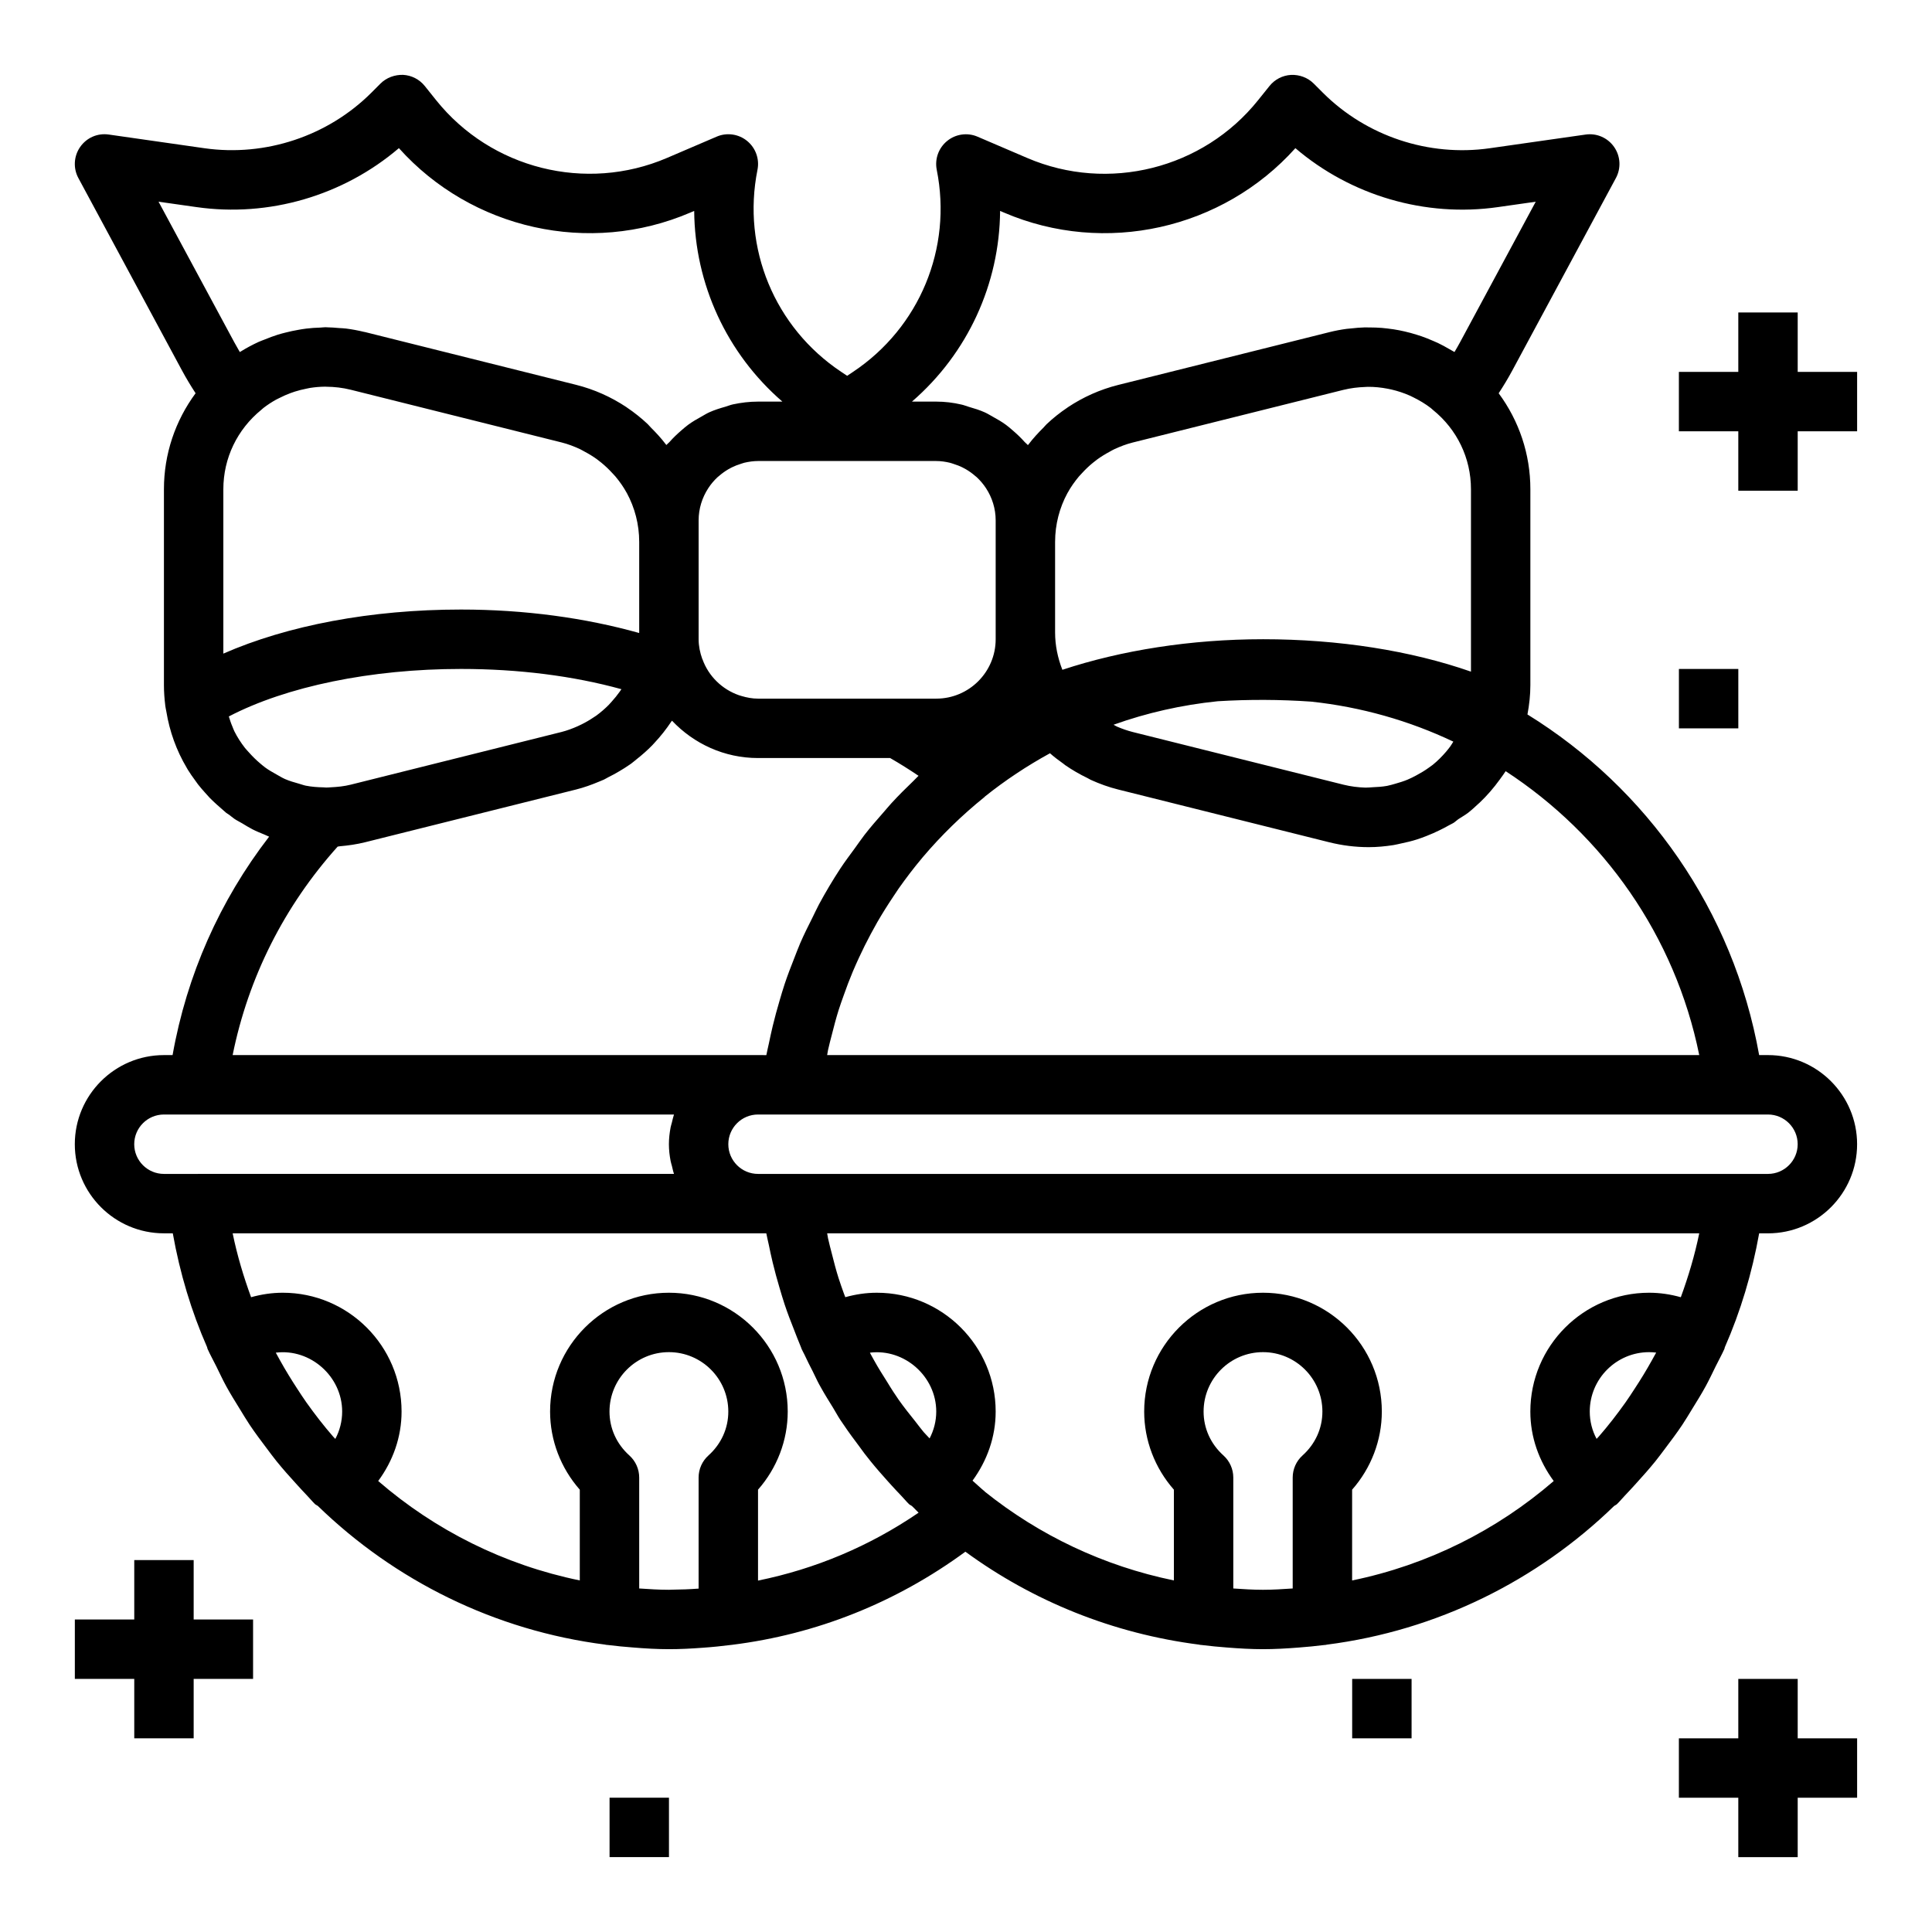 <?xml version="1.0" encoding="UTF-8"?>
<!-- Uploaded to: ICON Repo, www.iconrepo.com, Generator: ICON Repo Mixer Tools -->
<svg fill="#000000" width="800px" height="800px" version="1.1" viewBox="144 144 512 512" xmlns="http://www.w3.org/2000/svg">
 <g>
  <path d="m612.54 423.61h-2.348c-6.848-38.383-29.805-70.754-61.402-90.27 0.477-2.539 0.773-5.121 0.773-7.766v-51.926c0-9.336-3.016-18.145-8.398-25.426 1.301-1.992 2.527-4.016 3.629-6.07l27.441-50.973c1.41-2.621 1.219-5.801-0.48-8.234-1.699-2.434-4.606-3.715-7.574-3.281l-25.434 3.629c-16.129 2.289-32.645-3.203-44.172-14.719l-2.426-2.426c-1.59-1.59-3.777-2.387-6.008-2.297-2.234 0.125-4.312 1.188-5.715 2.945l-3.008 3.746c-14.57 18.215-39.715 24.52-61.164 15.336l-13.188-5.652c-2.676-1.156-5.793-0.723-8.055 1.125-2.273 1.844-3.336 4.785-2.762 7.66 4.156 20.766-4.551 41.777-22.168 53.531l-1.574 1.051-1.598-1.062c-17.617-11.754-26.332-32.762-22.168-53.531 0.574-2.867-0.488-5.816-2.762-7.66-2.258-1.844-5.383-2.281-8.055-1.125l-13.188 5.652c-21.477 9.188-46.602 2.875-61.172-15.336l-3-3.746c-1.402-1.746-3.473-2.816-5.715-2.945-2.18-0.07-4.418 0.715-6.008 2.297l-2.418 2.426c-11.531 11.516-28.07 17.004-44.18 14.73l-25.422-3.637c-2.992-0.434-5.871 0.852-7.574 3.289-1.699 2.441-1.887 5.621-0.48 8.234l27.449 50.973c1.102 2.047 2.32 4.07 3.621 6.062-5.375 7.281-8.391 16.098-8.391 25.434v51.926c0 1.801 0.133 3.582 0.348 5.336 0 0.023-0.008 0.047 0 0.07 0.062 0.527 0.195 1.039 0.285 1.559 0.867 5.32 2.691 10.375 5.414 14.949 0.102 0.164 0.188 0.348 0.293 0.512 0.598 0.969 1.258 1.906 1.938 2.824 0.25 0.348 0.488 0.699 0.746 1.039 0.605 0.781 1.258 1.512 1.914 2.25 0.41 0.457 0.812 0.922 1.234 1.363 0.598 0.613 1.234 1.195 1.875 1.777 0.559 0.512 1.117 1.008 1.699 1.496 0.262 0.211 0.496 0.457 0.762 0.668 0.242 0.188 0.512 0.316 0.754 0.496 0.48 0.363 0.938 0.754 1.434 1.102 0.66 0.449 1.379 0.781 2.055 1.188 0.914 0.551 1.812 1.109 2.746 1.59 1.016 0.52 2.062 0.938 3.117 1.371 0.426 0.172 0.836 0.395 1.266 0.559-13.109 17-21.824 36.695-25.586 57.887h-2.293c-13.02 0-23.617 10.598-23.617 23.617s10.598 23.617 23.617 23.617h2.348c1.883 10.562 4.922 20.688 9.102 30.195 0.047 0.133 0.039 0.277 0.102 0.41 0.699 1.582 1.551 3.07 2.312 4.621 0.875 1.77 1.699 3.566 2.644 5.289 1.133 2.078 2.387 4.07 3.621 6.078 0.867 1.395 1.691 2.809 2.606 4.172 1.434 2.141 2.977 4.195 4.527 6.25 0.867 1.141 1.707 2.305 2.613 3.418 1.645 2.031 3.379 3.984 5.148 5.918 0.969 1.062 1.93 2.133 2.93 3.164 0.707 0.723 1.332 1.512 2.055 2.219 0.227 0.227 0.527 0.316 0.781 0.512 20.371 19.773 46.887 33.031 76.176 36.754 0.055 0.008 0.094 0.039 0.148 0.047 0.227 0.031 0.418 0.039 0.645 0.062 2.133 0.262 4.273 0.48 6.43 0.637 3.356 0.281 6.574 0.461 9.637 0.461 2.824 0 5.762-0.141 8.824-0.371 2.652-0.172 5.273-0.457 7.887-0.781 22.371-2.785 43.414-11.156 61.859-24.68 17.895 13.098 39.125 21.719 61.984 24.633 0.055 0.008 0.094 0.039 0.148 0.047 0.227 0.031 0.418 0.039 0.645 0.062 2.133 0.262 4.273 0.48 6.43 0.637 3.383 0.273 6.602 0.453 9.664 0.453s6.281-0.18 9.645-0.449c2.164-0.156 4.297-0.379 6.43-0.637 0.227-0.031 0.418-0.031 0.645-0.062 0.055-0.008 0.094-0.039 0.148-0.047 29.293-3.731 55.805-16.98 76.176-36.754 0.25-0.188 0.551-0.285 0.781-0.512 0.723-0.707 1.355-1.496 2.055-2.219 1-1.031 1.961-2.102 2.93-3.164 1.762-1.938 3.504-3.891 5.148-5.918 0.906-1.117 1.746-2.273 2.613-3.418 1.551-2.055 3.094-4.109 4.527-6.25 0.914-1.363 1.746-2.777 2.606-4.18 1.234-2.008 2.488-4 3.613-6.07 0.945-1.73 1.785-3.527 2.66-5.305 0.754-1.543 1.605-3.031 2.305-4.606 0.055-0.133 0.047-0.277 0.102-0.41 4.18-9.508 7.211-19.633 9.102-30.195l2.34-0.004c13.02 0 23.617-10.598 23.617-23.617s-10.598-23.625-23.617-23.625zm-71.07-73.035c0.062-0.086 0.125-0.172 0.18-0.262 0.457-0.645 0.945-1.273 1.363-1.945 25.852 16.871 44.879 43.578 51.301 75.234h-231.11c0.086-0.434 0.133-0.875 0.227-1.309 0.301-1.395 0.676-2.746 1.023-4.117 0.543-2.156 1.109-4.312 1.77-6.43 0.426-1.363 0.914-2.684 1.387-4.023 0.738-2.094 1.52-4.172 2.379-6.211 0.527-1.25 1.086-2.488 1.652-3.723 0.977-2.117 2.016-4.203 3.117-6.258 0.566-1.055 1.141-2.109 1.73-3.141 1.324-2.281 2.723-4.519 4.195-6.715 0.48-0.723 0.953-1.457 1.449-2.172 1.961-2.777 4.016-5.488 6.219-8.102 0.07-0.078 0.125-0.164 0.195-0.242 4.879-5.754 10.344-11.09 16.352-15.934 0.039-0.031 0.047-0.078 0.086-0.109 5.391-4.32 11.18-8.156 17.27-11.492 1.117 0.992 2.32 1.891 3.551 2.769 0.172 0.125 0.332 0.27 0.504 0.395 1.852 1.281 3.824 2.418 5.887 3.41 0.301 0.148 0.574 0.34 0.883 0.48 2.312 1.047 4.731 1.93 7.273 2.559l55.867 13.965c3.512 0.879 7.027 1.305 10.531 1.305 2.18 0 4.352-0.211 6.504-0.543 0.691-0.109 1.363-0.293 2.047-0.434 1.426-0.301 2.844-0.629 4.234-1.078 0.836-0.262 1.645-0.574 2.465-0.891 1.211-0.473 2.402-0.992 3.574-1.574 0.836-0.41 1.66-0.836 2.473-1.301 0.363-0.211 0.746-0.363 1.109-0.582 0.465-0.285 0.844-0.684 1.289-0.992 0.867-0.582 1.785-1.07 2.621-1.715 0.945-0.738 1.812-1.543 2.676-2.348 0.102-0.102 0.219-0.188 0.324-0.285 2.016-1.895 3.801-3.981 5.398-6.191zm-62.754-37.172c-19.137 0-37.613 2.953-53.176 8.102-1.211-3.094-1.93-6.418-1.93-9.895v-23.992c0-4.66 1.18-9.094 3.289-12.973 0.016-0.023 0.031-0.039 0.039-0.055 0.844-1.543 1.859-2.961 2.961-4.289 0.27-0.316 0.559-0.605 0.844-0.914 0.898-0.984 1.852-1.898 2.875-2.731 0.379-0.309 0.754-0.605 1.141-0.891 1.055-0.77 2.172-1.449 3.32-2.062 0.395-0.211 0.77-0.449 1.18-0.637 1.574-0.738 3.211-1.363 4.922-1.793l55.875-13.965h0.023c1.875-0.465 3.762-0.684 5.644-0.754 0.25-0.008 0.504-0.039 0.754-0.039 1.777-0.016 3.551 0.172 5.281 0.504 0.332 0.062 0.652 0.125 0.977 0.203 1.699 0.395 3.363 0.945 4.969 1.66 0.293 0.125 0.566 0.285 0.852 0.418 1.613 0.797 3.172 1.715 4.629 2.844 0.195 0.148 0.379 0.34 0.566 0.496 6.379 5.152 10.07 12.766 10.07 21.008v48.344c-15.879-5.543-34.977-8.59-55.105-8.59zm50.43 27.137c-0.285 0.426-0.512 0.875-0.82 1.281-0.355 0.473-0.715 0.945-1.102 1.395-1.07 1.242-2.234 2.426-3.543 3.481-0.348 0.277-0.723 0.512-1.078 0.781-1.039 0.754-2.133 1.395-3.242 1.992-0.762 0.41-1.535 0.805-2.32 1.133-1.047 0.441-2.125 0.77-3.211 1.078-0.738 0.203-1.48 0.441-2.234 0.582-1.258 0.227-2.535 0.316-3.816 0.363-0.637 0.023-1.266 0.117-1.906 0.102-1.938-0.062-3.883-0.293-5.809-0.77l-55.867-13.965c-1.441-0.363-2.816-0.852-4.148-1.418-0.332-0.141-0.629-0.355-0.953-0.512 8.793-3.148 18.051-5.25 27.613-6.227 8.219-0.504 16.547-0.473 24.766 0.102 13.297 1.422 25.996 5.059 37.672 10.602zm-120.11-140.64 1.039 0.441c26.742 11.477 57.953 4.41 77.215-17.074 14.719 12.57 34.426 18.383 53.688 15.617l10.004-1.426-20.047 37.23c-0.473 0.875-0.969 1.738-1.48 2.598-0.094-0.055-0.188-0.102-0.285-0.156-0.34-0.203-0.684-0.379-1.031-0.582-1.016-0.598-2.047-1.164-3.109-1.668-0.402-0.188-0.812-0.355-1.211-0.527-1.016-0.449-2.047-0.867-3.094-1.227-0.449-0.156-0.898-0.293-1.348-0.434-1.023-0.324-2.055-0.605-3.102-0.844-0.473-0.109-0.953-0.211-1.434-0.309-1.039-0.203-2.086-0.363-3.141-0.48-0.488-0.055-0.977-0.117-1.473-0.156-1.07-0.086-2.141-0.117-3.227-0.125-0.48 0-0.953-0.023-1.434-0.008-1.141 0.031-2.281 0.133-3.434 0.262-0.418 0.047-0.836 0.062-1.242 0.117-1.551 0.211-3.102 0.496-4.652 0.891l-55.867 13.965c-4.879 1.219-9.375 3.258-13.383 5.926-0.039 0.023-0.07 0.055-0.109 0.086-1.969 1.316-3.809 2.785-5.519 4.402-0.293 0.27-0.52 0.59-0.805 0.875-1.41 1.402-2.762 2.859-3.961 4.441-0.062 0.078-0.141 0.141-0.203 0.227-0.242-0.301-0.559-0.512-0.82-0.797-0.961-1.078-1.984-2.07-3.078-3.008-0.613-0.527-1.211-1.062-1.867-1.543-1.109-0.82-2.297-1.504-3.512-2.172-0.707-0.387-1.387-0.82-2.125-1.156-1.363-0.613-2.801-1.055-4.258-1.473-0.66-0.188-1.281-0.465-1.961-0.605-2.141-0.5-4.359-0.777-6.652-0.777h-6.445c14.777-12.785 23.207-31.18 23.363-50.531zm-32.66 66.277h15.742c1.227 0 2.434 0.18 3.598 0.457 0.332 0.078 0.637 0.195 0.961 0.301 0.844 0.262 1.668 0.574 2.449 0.969 0.309 0.148 0.598 0.316 0.898 0.488 0.852 0.504 1.652 1.07 2.402 1.73 0.141 0.125 0.293 0.227 0.434 0.355 0.914 0.867 1.746 1.828 2.449 2.914 0.008 0.008 0.016 0.016 0.016 0.023 1.594 2.449 2.539 5.363 2.539 8.504v31.488c0 8.684-7.062 15.742-15.742 15.742h-47.234c-1.504 0-2.961-0.277-4.359-0.691-0.242-0.07-0.48-0.141-0.715-0.219-4.394-1.535-8.023-4.977-9.66-9.547-0.016-0.039-0.047-0.07-0.062-0.109-0.578-1.633-0.949-3.356-0.949-5.176v-31.488c0-3.141 0.945-6.055 2.543-8.516 0.008-0.008 0.016-0.016 0.016-0.023 0.699-1.086 1.535-2.055 2.449-2.914 0.133-0.125 0.293-0.227 0.434-0.355 0.746-0.652 1.551-1.227 2.402-1.73 0.293-0.172 0.59-0.332 0.898-0.488 0.789-0.395 1.605-0.707 2.449-0.969 0.324-0.094 0.629-0.219 0.961-0.301 1.16-0.266 2.367-0.445 3.594-0.445zm-190.36-68.723 10.008 1.422c19.277 2.769 38.965-3.047 53.688-15.617 19.254 21.484 50.461 28.559 77.215 17.082l1.039-0.441c0.164 19.348 8.598 37.746 23.371 50.531h-6.453c-2.289 0-4.512 0.277-6.668 0.738-0.676 0.148-1.301 0.418-1.953 0.605-1.457 0.418-2.898 0.859-4.258 1.473-0.738 0.332-1.418 0.762-2.125 1.156-1.211 0.668-2.402 1.355-3.512 2.172-0.652 0.48-1.25 1.008-1.867 1.543-1.094 0.945-2.125 1.93-3.078 3.016-0.25 0.285-0.574 0.496-0.812 0.797-0.062-0.078-0.141-0.141-0.203-0.227-1.195-1.582-2.551-3.039-3.961-4.441-0.285-0.277-0.512-0.598-0.805-0.875-1.707-1.605-3.551-3.078-5.519-4.402-0.039-0.023-0.07-0.055-0.109-0.086-4.008-2.66-8.492-4.707-13.383-5.926l-55.859-13.965c-0.102-0.023-0.203-0.031-0.309-0.055-1.574-0.387-3.164-0.676-4.746-0.883-0.645-0.078-1.281-0.094-1.93-0.141-1.039-0.086-2.078-0.18-3.117-0.188-0.141 0-0.285-0.023-0.426-0.023-0.449 0-0.883 0.078-1.332 0.094-1.258 0.039-2.504 0.109-3.746 0.27-0.715 0.086-1.426 0.203-2.133 0.332-1.102 0.188-2.195 0.426-3.281 0.699-0.707 0.18-1.418 0.355-2.117 0.574-1.156 0.363-2.297 0.797-3.426 1.258-0.559 0.227-1.133 0.418-1.684 0.668-1.621 0.746-3.203 1.59-4.738 2.543-0.078 0.047-0.164 0.078-0.242 0.133-0.508-0.863-0.996-1.73-1.469-2.602zm17.172 119.76v-43.562c0-8.242 3.691-15.863 10.066-21.051 0.203-0.164 0.387-0.355 0.59-0.512 1.078-0.828 2.203-1.559 3.363-2.203 0.309-0.172 0.629-0.309 0.945-0.465 0.922-0.465 1.867-0.891 2.824-1.242 0.387-0.141 0.781-0.277 1.164-0.402 0.992-0.316 2.008-0.566 3.031-0.77 0.316-0.062 0.621-0.141 0.938-0.195 1.348-0.211 2.699-0.332 4.07-0.34 0.102 0 0.203 0.016 0.309 0.016 2.148 0.016 4.305 0.262 6.453 0.797l55.867 13.965c1.707 0.426 3.344 1.055 4.922 1.793 0.41 0.188 0.781 0.434 1.18 0.637 1.156 0.613 2.273 1.289 3.328 2.062 0.395 0.285 0.77 0.582 1.141 0.891 1.023 0.836 1.984 1.754 2.875 2.731 0.277 0.309 0.574 0.59 0.844 0.914 1.109 1.332 2.125 2.754 2.961 4.289 0.016 0.023 0.031 0.039 0.039 0.055 2.117 3.894 3.297 8.328 3.297 12.996v23.992c0 0.047-0.008 0.094-0.016 0.141-14.281-4.004-30.34-6.215-47.215-6.215-23.848 0-45.965 4.219-62.977 11.68zm11.066 30.16c-0.473-0.348-0.914-0.73-1.363-1.109-1.039-0.875-1.992-1.828-2.883-2.824-0.363-0.418-0.754-0.805-1.094-1.234-1.078-1.387-2.031-2.859-2.809-4.418-0.211-0.426-0.355-0.875-0.543-1.309-0.371-0.844-0.637-1.73-0.922-2.613 15.227-7.938 37.691-12.59 61.523-12.59 15.242 0 29.766 1.844 42.523 5.367-0.156 0.234-0.324 0.473-0.488 0.699-0.637 0.898-1.324 1.746-2.062 2.559-0.27 0.301-0.527 0.605-0.805 0.891-1.023 1.031-2.125 1.984-3.297 2.844-0.234 0.172-0.488 0.309-0.723 0.473-1.008 0.684-2.062 1.301-3.164 1.844-0.363 0.18-0.723 0.363-1.094 0.52-1.363 0.598-2.769 1.133-4.234 1.504l-55.867 13.965c-1.754 0.441-3.519 0.613-5.281 0.699-0.41 0.023-0.812 0.062-1.219 0.062-0.242 0-0.48-0.047-0.723-0.047-1.582-0.031-3.156-0.141-4.699-0.449-0.613-0.125-1.203-0.363-1.812-0.527-1.258-0.348-2.519-0.715-3.723-1.242-0.77-0.348-1.504-0.805-2.25-1.219-1.016-0.578-2.039-1.137-2.992-1.844zm19.238 20.984c0.18-0.016 0.355-0.07 0.535-0.086 2.25-0.195 4.504-0.512 6.738-1.07l55.867-13.965c2.102-0.527 4.117-1.25 6.086-2.078 0.434-0.18 0.875-0.348 1.301-0.543 0.387-0.172 0.723-0.41 1.102-0.598 1.031-0.512 2.031-1.047 3.016-1.637 0.922-0.551 1.836-1.109 2.707-1.723 0.141-0.102 0.293-0.188 0.434-0.301 0.488-0.355 0.938-0.762 1.418-1.141 1.473-1.156 2.867-2.387 4.172-3.723 0.203-0.211 0.395-0.434 0.59-0.645 1.629-1.738 3.094-3.598 4.418-5.582 0.062-0.094 0.148-0.172 0.211-0.27 0.008 0.008 0.023 0.016 0.031 0.031 5.738 6.047 13.793 9.863 22.766 9.863h35.008c2.582 1.48 5.086 3.062 7.527 4.707-0.457 0.426-0.859 0.891-1.309 1.316-2.008 1.93-3.992 3.891-5.871 5.945-0.723 0.789-1.387 1.605-2.086 2.402-1.707 1.953-3.426 3.906-5.023 5.961-0.898 1.156-1.707 2.371-2.574 3.551-1.316 1.801-2.66 3.574-3.891 5.449-2 3.055-3.863 6.195-5.598 9.398-0.613 1.133-1.133 2.32-1.715 3.473-1.141 2.258-2.273 4.527-3.281 6.848-0.582 1.348-1.086 2.731-1.629 4.102-0.875 2.203-1.723 4.418-2.481 6.676-0.496 1.473-0.922 2.961-1.363 4.457-0.66 2.227-1.273 4.473-1.82 6.746-0.371 1.551-0.707 3.102-1.031 4.676-0.203 1.016-0.48 2-0.66 3.023l-2.203-0.012h-139.23c4.156-20.566 13.668-39.477 27.836-55.254zm-37.082 86.742h-8.969c-4.344 0-7.871-3.535-7.871-7.871 0-4.336 3.527-7.871 7.871-7.871h135.17c-0.234 0.676-0.371 1.402-0.551 2.102-0.109 0.449-0.262 0.875-0.348 1.332-0.27 1.438-0.445 2.918-0.445 4.438s0.172 3 0.449 4.434c0.086 0.457 0.234 0.891 0.348 1.332 0.18 0.699 0.309 1.426 0.551 2.102l-126.2-0.004zm36.453 70.227c-0.18-0.203-0.387-0.395-0.566-0.598-2.512-2.883-4.84-5.902-7.055-9.004-0.859-1.203-1.652-2.449-2.465-3.684-1.582-2.418-3.094-4.879-4.504-7.414-0.402-0.715-0.805-1.434-1.188-2.156 9.164-1.145 17.59 6.301 17.59 15.605 0 2.574-0.641 5.047-1.812 7.25zm98.875 4.394c-1.656 1.488-2.602 3.613-2.602 5.848v29.426c-2.449 0.188-4.684 0.262-6.934 0.285-0.316 0-0.621 0.031-0.938 0.031-2.652 0-5.258-0.172-7.871-0.348v-29.395c0-2.227-0.945-4.352-2.598-5.848-3.41-3.062-5.273-7.203-5.273-11.645 0-8.684 7.062-15.742 15.742-15.742 8.684 0 15.742 7.062 15.742 15.742 0.004 4.441-1.863 8.582-5.269 11.645zm13.145 33.156v-24.098c5.047-5.731 7.871-13.098 7.871-20.703 0-17.367-14.121-31.488-31.488-31.488-17.367 0-31.488 14.121-31.488 31.488 0 7.606 2.824 14.973 7.871 20.703v24.051c-20.066-4.109-38.375-13.328-53.426-26.348 3.906-5.297 6.195-11.621 6.195-18.406 0-17.367-14.121-31.488-31.488-31.488-2.852 0-5.668 0.426-8.391 1.188-2-5.469-3.691-11.098-4.883-16.93h141.42c0.18 1.023 0.457 2.008 0.66 3.023 0.316 1.566 0.652 3.125 1.023 4.668 0.543 2.273 1.164 4.527 1.828 6.762 0.441 1.488 0.875 2.977 1.363 4.441 0.754 2.266 1.613 4.488 2.496 6.707 0.535 1.363 1.039 2.731 1.613 4.07 0.117 0.27 0.203 0.543 0.324 0.812 0.016 0.039 0.016 0.086 0.031 0.125 0.234 0.535 0.535 1.023 0.781 1.551 0.684 1.496 1.441 2.961 2.188 4.426 0.574 1.133 1.078 2.297 1.684 3.41 0.141 0.27 0.301 0.52 0.441 0.789 1.023 1.867 2.164 3.652 3.273 5.465 0.645 1.047 1.219 2.141 1.898 3.172 0.301 0.457 0.621 0.906 0.93 1.355 1.324 1.977 2.738 3.871 4.164 5.769 0.465 0.613 0.891 1.25 1.371 1.867 0.527 0.684 1.062 1.363 1.605 2.031 1.457 1.801 2.984 3.535 4.535 5.266 0.324 0.363 0.645 0.715 0.969 1.07 0.852 0.922 1.691 1.852 2.566 2.746 0.707 0.723 1.332 1.512 2.055 2.219 0.227 0.227 0.527 0.316 0.781 0.512 0.148 0.141 0.301 0.293 0.449 0.434 0.457 0.434 0.867 0.914 1.332 1.34-13 8.891-27.383 14.914-42.559 18zm45.469-37.684c-0.512-0.574-1.078-1.109-1.582-1.691-0.77-0.906-1.457-1.875-2.195-2.801-1.52-1.891-3.031-3.785-4.426-5.762-0.504-0.715-0.969-1.449-1.457-2.172-0.543-0.805-1.016-1.645-1.535-2.457-1.18-1.875-2.371-3.738-3.449-5.684-0.316-0.566-0.637-1.133-0.945-1.707-0.078-0.148-0.148-0.309-0.227-0.449 9.164-1.129 17.578 6.309 17.578 15.605 0 2.527-0.629 4.945-1.762 7.117zm98.824 4.527c-1.652 1.488-2.598 3.613-2.598 5.848v29.395c-2.613 0.172-5.219 0.348-7.871 0.348s-5.258-0.172-7.871-0.348v-29.395c0-2.227-0.945-4.352-2.598-5.848-3.41-3.062-5.273-7.203-5.273-11.645 0-8.684 7.062-15.742 15.742-15.742 8.684 0 15.742 7.062 15.742 15.742 0 4.441-1.863 8.582-5.273 11.645zm92.527-25.105c-1.41 2.535-2.914 5-4.504 7.414-0.812 1.234-1.605 2.488-2.465 3.684-2.211 3.109-4.543 6.125-7.055 9.004-0.18 0.203-0.387 0.395-0.566 0.598-1.176-2.191-1.812-4.664-1.812-7.238 0-8.684 7.062-15.742 15.742-15.742 0.621 0 1.234 0.047 1.859 0.117-0.395 0.73-0.797 1.449-1.199 2.164zm7.731-16.836c-2.723-0.766-5.539-1.191-8.391-1.191-17.367 0-31.488 14.121-31.488 31.488 0 6.785 2.289 13.105 6.195 18.414-15.059 13.012-33.363 22.23-53.426 26.348v-24.059c5.047-5.731 7.871-13.098 7.871-20.703 0-17.367-14.121-31.488-31.488-31.488s-31.488 14.121-31.488 31.488c0 7.606 2.824 14.973 7.871 20.703v24.051c-18.594-3.809-35.691-11.973-50.082-23.508-0.039-0.031-0.047-0.078-0.086-0.109-1.117-0.898-2.117-1.898-3.195-2.824 3.863-5.293 6.133-11.574 6.133-18.312 0-17.367-14.121-31.488-31.488-31.488-2.844 0-5.644 0.418-8.359 1.18-0.125-0.348-0.277-0.691-0.402-1.047-0.473-1.34-0.961-2.668-1.387-4.023-0.668-2.117-1.227-4.266-1.77-6.43-0.348-1.371-0.723-2.731-1.023-4.117-0.094-0.434-0.141-0.875-0.227-1.309h231.11c-1.191 5.836-2.883 11.465-4.883 16.938zm23.098-32.68h-267.65c-4.344 0-7.871-3.535-7.871-7.871 0-4.336 3.527-7.871 7.871-7.871h267.65c4.344 0 7.871 3.535 7.871 7.871 0 4.336-3.527 7.871-7.871 7.871z"/>
  <path d="m620.41 226.81h-15.742v15.746h-15.746v15.742h15.746v15.746h15.742v-15.746h15.746v-15.742h-15.746z"/>
  <path d="m620.41 588.93h-15.742v15.746h-15.746v15.742h15.746v15.746h15.742v-15.746h15.746v-15.742h-15.746z"/>
  <path d="m179.58 604.67h15.742v-15.746h15.746v-15.742h-15.746v-15.746h-15.742v15.746h-15.746v15.742h15.746z"/>
  <path d="m588.93 321.28h15.742v15.742h-15.742z"/>
  <path d="m305.54 620.41h15.742v15.742h-15.742z"/>
  <path d="m502.34 588.93h15.742v15.742h-15.742z"/>
 </g>
</svg>